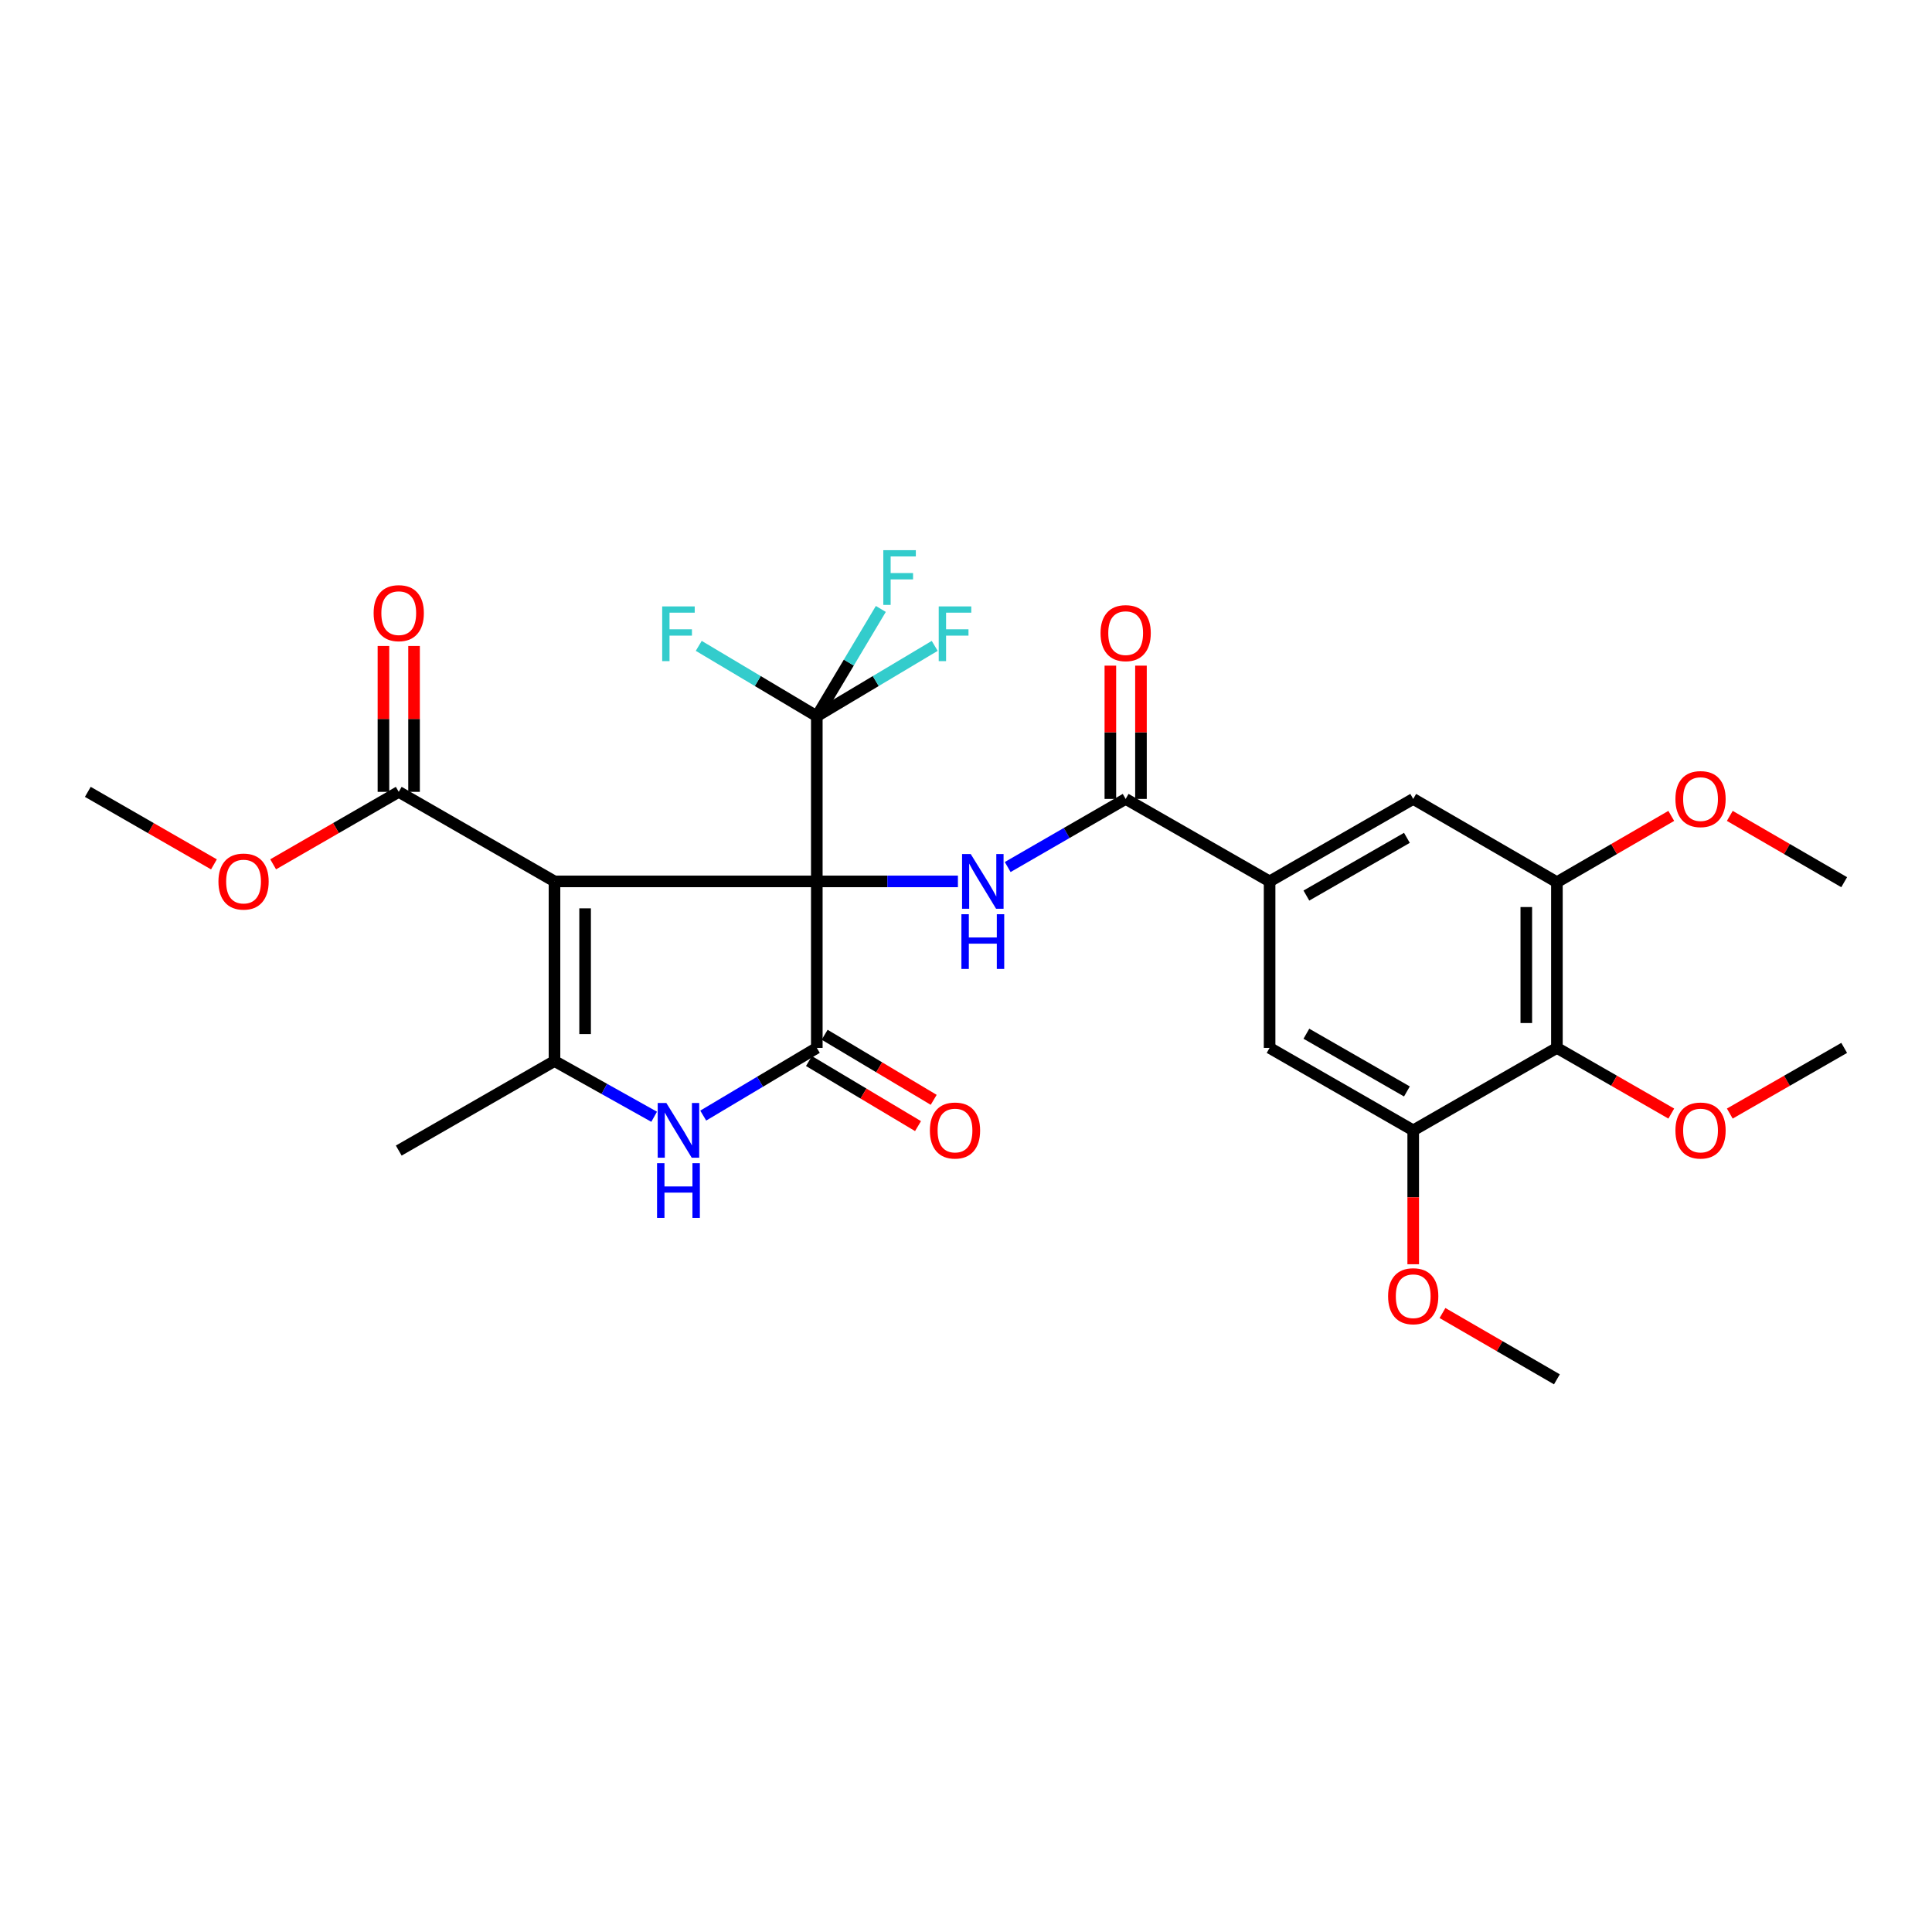 <?xml version='1.0' encoding='iso-8859-1'?>
<svg version='1.1' baseProfile='full'
              xmlns='http://www.w3.org/2000/svg'
                      xmlns:rdkit='http://www.rdkit.org/xml'
                      xmlns:xlink='http://www.w3.org/1999/xlink'
                  xml:space='preserve'
width='1000px' height='1000px' viewBox='0 0 1000 1000'>
<!-- END OF HEADER -->
<rect style='opacity:1.0;fill:#FFFFFF;stroke:none' width='1000' height='1000' x='0' y='0'> </rect>
<path class='bond-0' d='M 422.78,456.209 L 287.007,456.209' style='fill:none;fill-rule:evenodd;stroke:#000000;stroke-width:6px;stroke-linecap:butt;stroke-linejoin:miter;stroke-opacity:1' />
<path class='bond-1' d='M 422.78,456.209 L 422.78,542.388' style='fill:none;fill-rule:evenodd;stroke:#000000;stroke-width:6px;stroke-linecap:butt;stroke-linejoin:miter;stroke-opacity:1' />
<path class='bond-4' d='M 422.78,456.209 L 459.298,456.209' style='fill:none;fill-rule:evenodd;stroke:#000000;stroke-width:6px;stroke-linecap:butt;stroke-linejoin:miter;stroke-opacity:1' />
<path class='bond-4' d='M 459.298,456.209 L 495.816,456.209' style='fill:none;fill-rule:evenodd;stroke:#0000FF;stroke-width:6px;stroke-linecap:butt;stroke-linejoin:miter;stroke-opacity:1' />
<path class='bond-5' d='M 422.78,456.209 L 422.78,370.716' style='fill:none;fill-rule:evenodd;stroke:#000000;stroke-width:6px;stroke-linecap:butt;stroke-linejoin:miter;stroke-opacity:1' />
<path class='bond-2' d='M 287.007,456.209 L 287.007,549.192' style='fill:none;fill-rule:evenodd;stroke:#000000;stroke-width:6px;stroke-linecap:butt;stroke-linejoin:miter;stroke-opacity:1' />
<path class='bond-2' d='M 302.849,470.156 L 302.849,535.244' style='fill:none;fill-rule:evenodd;stroke:#000000;stroke-width:6px;stroke-linecap:butt;stroke-linejoin:miter;stroke-opacity:1' />
<path class='bond-7' d='M 287.007,456.209 L 206.39,409.863' style='fill:none;fill-rule:evenodd;stroke:#000000;stroke-width:6px;stroke-linecap:butt;stroke-linejoin:miter;stroke-opacity:1' />
<path class='bond-3' d='M 422.78,542.388 L 393.385,559.909' style='fill:none;fill-rule:evenodd;stroke:#000000;stroke-width:6px;stroke-linecap:butt;stroke-linejoin:miter;stroke-opacity:1' />
<path class='bond-3' d='M 393.385,559.909 L 363.99,577.43' style='fill:none;fill-rule:evenodd;stroke:#0000FF;stroke-width:6px;stroke-linecap:butt;stroke-linejoin:miter;stroke-opacity:1' />
<path class='bond-14' d='M 418.721,549.19 L 446.943,566.032' style='fill:none;fill-rule:evenodd;stroke:#000000;stroke-width:6px;stroke-linecap:butt;stroke-linejoin:miter;stroke-opacity:1' />
<path class='bond-14' d='M 446.943,566.032 L 475.164,582.874' style='fill:none;fill-rule:evenodd;stroke:#FF0000;stroke-width:6px;stroke-linecap:butt;stroke-linejoin:miter;stroke-opacity:1' />
<path class='bond-14' d='M 426.839,535.587 L 455.061,552.429' style='fill:none;fill-rule:evenodd;stroke:#000000;stroke-width:6px;stroke-linecap:butt;stroke-linejoin:miter;stroke-opacity:1' />
<path class='bond-14' d='M 455.061,552.429 L 483.283,569.271' style='fill:none;fill-rule:evenodd;stroke:#FF0000;stroke-width:6px;stroke-linecap:butt;stroke-linejoin:miter;stroke-opacity:1' />
<path class='bond-24' d='M 287.007,549.192 L 206.39,595.538' style='fill:none;fill-rule:evenodd;stroke:#000000;stroke-width:6px;stroke-linecap:butt;stroke-linejoin:miter;stroke-opacity:1' />
<path class='bond-29' d='M 287.007,549.192 L 312.798,563.615' style='fill:none;fill-rule:evenodd;stroke:#000000;stroke-width:6px;stroke-linecap:butt;stroke-linejoin:miter;stroke-opacity:1' />
<path class='bond-29' d='M 312.798,563.615 L 338.588,578.039' style='fill:none;fill-rule:evenodd;stroke:#0000FF;stroke-width:6px;stroke-linecap:butt;stroke-linejoin:miter;stroke-opacity:1' />
<path class='bond-6' d='M 521.579,448.777 L 552.11,431.15' style='fill:none;fill-rule:evenodd;stroke:#0000FF;stroke-width:6px;stroke-linecap:butt;stroke-linejoin:miter;stroke-opacity:1' />
<path class='bond-6' d='M 552.11,431.15 L 582.641,413.524' style='fill:none;fill-rule:evenodd;stroke:#000000;stroke-width:6px;stroke-linecap:butt;stroke-linejoin:miter;stroke-opacity:1' />
<path class='bond-17' d='M 422.78,370.716 L 392.225,352.508' style='fill:none;fill-rule:evenodd;stroke:#000000;stroke-width:6px;stroke-linecap:butt;stroke-linejoin:miter;stroke-opacity:1' />
<path class='bond-17' d='M 392.225,352.508 L 361.67,334.3' style='fill:none;fill-rule:evenodd;stroke:#33CCCC;stroke-width:6px;stroke-linecap:butt;stroke-linejoin:miter;stroke-opacity:1' />
<path class='bond-18' d='M 422.78,370.716 L 439.349,342.95' style='fill:none;fill-rule:evenodd;stroke:#000000;stroke-width:6px;stroke-linecap:butt;stroke-linejoin:miter;stroke-opacity:1' />
<path class='bond-18' d='M 439.349,342.95 L 455.918,315.185' style='fill:none;fill-rule:evenodd;stroke:#33CCCC;stroke-width:6px;stroke-linecap:butt;stroke-linejoin:miter;stroke-opacity:1' />
<path class='bond-19' d='M 422.78,370.716 L 453.292,352.511' style='fill:none;fill-rule:evenodd;stroke:#000000;stroke-width:6px;stroke-linecap:butt;stroke-linejoin:miter;stroke-opacity:1' />
<path class='bond-19' d='M 453.292,352.511 L 483.804,334.306' style='fill:none;fill-rule:evenodd;stroke:#33CCCC;stroke-width:6px;stroke-linecap:butt;stroke-linejoin:miter;stroke-opacity:1' />
<path class='bond-8' d='M 582.641,413.524 L 657.142,456.209' style='fill:none;fill-rule:evenodd;stroke:#000000;stroke-width:6px;stroke-linecap:butt;stroke-linejoin:miter;stroke-opacity:1' />
<path class='bond-15' d='M 590.562,413.524 L 590.562,379.029' style='fill:none;fill-rule:evenodd;stroke:#000000;stroke-width:6px;stroke-linecap:butt;stroke-linejoin:miter;stroke-opacity:1' />
<path class='bond-15' d='M 590.562,379.029 L 590.562,344.534' style='fill:none;fill-rule:evenodd;stroke:#FF0000;stroke-width:6px;stroke-linecap:butt;stroke-linejoin:miter;stroke-opacity:1' />
<path class='bond-15' d='M 574.721,413.524 L 574.721,379.029' style='fill:none;fill-rule:evenodd;stroke:#000000;stroke-width:6px;stroke-linecap:butt;stroke-linejoin:miter;stroke-opacity:1' />
<path class='bond-15' d='M 574.721,379.029 L 574.721,344.534' style='fill:none;fill-rule:evenodd;stroke:#FF0000;stroke-width:6px;stroke-linecap:butt;stroke-linejoin:miter;stroke-opacity:1' />
<path class='bond-16' d='M 214.311,409.863 L 214.311,372.111' style='fill:none;fill-rule:evenodd;stroke:#000000;stroke-width:6px;stroke-linecap:butt;stroke-linejoin:miter;stroke-opacity:1' />
<path class='bond-16' d='M 214.311,372.111 L 214.311,334.36' style='fill:none;fill-rule:evenodd;stroke:#FF0000;stroke-width:6px;stroke-linecap:butt;stroke-linejoin:miter;stroke-opacity:1' />
<path class='bond-16' d='M 198.469,409.863 L 198.469,372.111' style='fill:none;fill-rule:evenodd;stroke:#000000;stroke-width:6px;stroke-linecap:butt;stroke-linejoin:miter;stroke-opacity:1' />
<path class='bond-16' d='M 198.469,372.111 L 198.469,334.36' style='fill:none;fill-rule:evenodd;stroke:#FF0000;stroke-width:6px;stroke-linecap:butt;stroke-linejoin:miter;stroke-opacity:1' />
<path class='bond-21' d='M 206.39,409.863 L 173.886,428.617' style='fill:none;fill-rule:evenodd;stroke:#000000;stroke-width:6px;stroke-linecap:butt;stroke-linejoin:miter;stroke-opacity:1' />
<path class='bond-21' d='M 173.886,428.617 L 141.381,447.371' style='fill:none;fill-rule:evenodd;stroke:#FF0000;stroke-width:6px;stroke-linecap:butt;stroke-linejoin:miter;stroke-opacity:1' />
<path class='bond-12' d='M 657.142,456.209 L 657.142,542.388' style='fill:none;fill-rule:evenodd;stroke:#000000;stroke-width:6px;stroke-linecap:butt;stroke-linejoin:miter;stroke-opacity:1' />
<path class='bond-13' d='M 657.142,456.209 L 731.475,413.524' style='fill:none;fill-rule:evenodd;stroke:#000000;stroke-width:6px;stroke-linecap:butt;stroke-linejoin:miter;stroke-opacity:1' />
<path class='bond-13' d='M 676.181,463.544 L 728.214,433.665' style='fill:none;fill-rule:evenodd;stroke:#000000;stroke-width:6px;stroke-linecap:butt;stroke-linejoin:miter;stroke-opacity:1' />
<path class='bond-9' d='M 805.852,542.388 L 805.852,456.623' style='fill:none;fill-rule:evenodd;stroke:#000000;stroke-width:6px;stroke-linecap:butt;stroke-linejoin:miter;stroke-opacity:1' />
<path class='bond-9' d='M 790.011,529.524 L 790.011,469.488' style='fill:none;fill-rule:evenodd;stroke:#000000;stroke-width:6px;stroke-linecap:butt;stroke-linejoin:miter;stroke-opacity:1' />
<path class='bond-20' d='M 805.852,542.388 L 835.452,559.384' style='fill:none;fill-rule:evenodd;stroke:#000000;stroke-width:6px;stroke-linecap:butt;stroke-linejoin:miter;stroke-opacity:1' />
<path class='bond-20' d='M 835.452,559.384 L 865.051,576.379' style='fill:none;fill-rule:evenodd;stroke:#FF0000;stroke-width:6px;stroke-linecap:butt;stroke-linejoin:miter;stroke-opacity:1' />
<path class='bond-30' d='M 805.852,542.388 L 731.475,585.073' style='fill:none;fill-rule:evenodd;stroke:#000000;stroke-width:6px;stroke-linecap:butt;stroke-linejoin:miter;stroke-opacity:1' />
<path class='bond-10' d='M 731.475,585.073 L 657.142,542.388' style='fill:none;fill-rule:evenodd;stroke:#000000;stroke-width:6px;stroke-linecap:butt;stroke-linejoin:miter;stroke-opacity:1' />
<path class='bond-10' d='M 728.214,564.933 L 676.181,535.053' style='fill:none;fill-rule:evenodd;stroke:#000000;stroke-width:6px;stroke-linecap:butt;stroke-linejoin:miter;stroke-opacity:1' />
<path class='bond-23' d='M 731.475,585.073 L 731.475,619.724' style='fill:none;fill-rule:evenodd;stroke:#000000;stroke-width:6px;stroke-linecap:butt;stroke-linejoin:miter;stroke-opacity:1' />
<path class='bond-23' d='M 731.475,619.724 L 731.475,654.375' style='fill:none;fill-rule:evenodd;stroke:#FF0000;stroke-width:6px;stroke-linecap:butt;stroke-linejoin:miter;stroke-opacity:1' />
<path class='bond-11' d='M 805.852,456.623 L 731.475,413.524' style='fill:none;fill-rule:evenodd;stroke:#000000;stroke-width:6px;stroke-linecap:butt;stroke-linejoin:miter;stroke-opacity:1' />
<path class='bond-22' d='M 805.852,456.623 L 835.449,439.464' style='fill:none;fill-rule:evenodd;stroke:#000000;stroke-width:6px;stroke-linecap:butt;stroke-linejoin:miter;stroke-opacity:1' />
<path class='bond-22' d='M 835.449,439.464 L 865.046,422.306' style='fill:none;fill-rule:evenodd;stroke:#FF0000;stroke-width:6px;stroke-linecap:butt;stroke-linejoin:miter;stroke-opacity:1' />
<path class='bond-25' d='M 895.338,576.38 L 924.942,559.384' style='fill:none;fill-rule:evenodd;stroke:#FF0000;stroke-width:6px;stroke-linecap:butt;stroke-linejoin:miter;stroke-opacity:1' />
<path class='bond-25' d='M 924.942,559.384 L 954.545,542.388' style='fill:none;fill-rule:evenodd;stroke:#000000;stroke-width:6px;stroke-linecap:butt;stroke-linejoin:miter;stroke-opacity:1' />
<path class='bond-27' d='M 110.738,447.398 L 78.097,428.631' style='fill:none;fill-rule:evenodd;stroke:#FF0000;stroke-width:6px;stroke-linecap:butt;stroke-linejoin:miter;stroke-opacity:1' />
<path class='bond-27' d='M 78.097,428.631 L 45.455,409.863' style='fill:none;fill-rule:evenodd;stroke:#000000;stroke-width:6px;stroke-linecap:butt;stroke-linejoin:miter;stroke-opacity:1' />
<path class='bond-26' d='M 895.343,422.305 L 924.944,439.464' style='fill:none;fill-rule:evenodd;stroke:#FF0000;stroke-width:6px;stroke-linecap:butt;stroke-linejoin:miter;stroke-opacity:1' />
<path class='bond-26' d='M 924.944,439.464 L 954.545,456.623' style='fill:none;fill-rule:evenodd;stroke:#000000;stroke-width:6px;stroke-linecap:butt;stroke-linejoin:miter;stroke-opacity:1' />
<path class='bond-28' d='M 746.624,679.617 L 776.238,696.777' style='fill:none;fill-rule:evenodd;stroke:#FF0000;stroke-width:6px;stroke-linecap:butt;stroke-linejoin:miter;stroke-opacity:1' />
<path class='bond-28' d='M 776.238,696.777 L 805.852,713.938' style='fill:none;fill-rule:evenodd;stroke:#000000;stroke-width:6px;stroke-linecap:butt;stroke-linejoin:miter;stroke-opacity:1' />
<path  class='atom-4' d='M 344.906 570.913
L 354.186 585.913
Q 355.106 587.393, 356.586 590.073
Q 358.066 592.753, 358.146 592.913
L 358.146 570.913
L 361.906 570.913
L 361.906 599.233
L 358.026 599.233
L 348.066 582.833
Q 346.906 580.913, 345.666 578.713
Q 344.466 576.513, 344.106 575.833
L 344.106 599.233
L 340.426 599.233
L 340.426 570.913
L 344.906 570.913
' fill='#0000FF'/>
<path  class='atom-4' d='M 340.086 602.065
L 343.926 602.065
L 343.926 614.105
L 358.406 614.105
L 358.406 602.065
L 362.246 602.065
L 362.246 630.385
L 358.406 630.385
L 358.406 617.305
L 343.926 617.305
L 343.926 630.385
L 340.086 630.385
L 340.086 602.065
' fill='#0000FF'/>
<path  class='atom-5' d='M 502.444 442.049
L 511.724 457.049
Q 512.644 458.529, 514.124 461.209
Q 515.604 463.889, 515.684 464.049
L 515.684 442.049
L 519.444 442.049
L 519.444 470.369
L 515.564 470.369
L 505.604 453.969
Q 504.444 452.049, 503.204 449.849
Q 502.004 447.649, 501.644 446.969
L 501.644 470.369
L 497.964 470.369
L 497.964 442.049
L 502.444 442.049
' fill='#0000FF'/>
<path  class='atom-5' d='M 497.624 473.201
L 501.464 473.201
L 501.464 485.241
L 515.944 485.241
L 515.944 473.201
L 519.784 473.201
L 519.784 501.521
L 515.944 501.521
L 515.944 488.441
L 501.464 488.441
L 501.464 501.521
L 497.624 501.521
L 497.624 473.201
' fill='#0000FF'/>
<path  class='atom-15' d='M 481.306 585.153
Q 481.306 578.353, 484.666 574.553
Q 488.026 570.753, 494.306 570.753
Q 500.586 570.753, 503.946 574.553
Q 507.306 578.353, 507.306 585.153
Q 507.306 592.033, 503.906 595.953
Q 500.506 599.833, 494.306 599.833
Q 488.066 599.833, 484.666 595.953
Q 481.306 592.073, 481.306 585.153
M 494.306 596.633
Q 498.626 596.633, 500.946 593.753
Q 503.306 590.833, 503.306 585.153
Q 503.306 579.593, 500.946 576.793
Q 498.626 573.953, 494.306 573.953
Q 489.986 573.953, 487.626 576.753
Q 485.306 579.553, 485.306 585.153
Q 485.306 590.873, 487.626 593.753
Q 489.986 596.633, 494.306 596.633
' fill='#FF0000'/>
<path  class='atom-16' d='M 569.641 327.706
Q 569.641 320.906, 573.001 317.106
Q 576.361 313.306, 582.641 313.306
Q 588.921 313.306, 592.281 317.106
Q 595.641 320.906, 595.641 327.706
Q 595.641 334.586, 592.241 338.506
Q 588.841 342.386, 582.641 342.386
Q 576.401 342.386, 573.001 338.506
Q 569.641 334.626, 569.641 327.706
M 582.641 339.186
Q 586.961 339.186, 589.281 336.306
Q 591.641 333.386, 591.641 327.706
Q 591.641 322.146, 589.281 319.346
Q 586.961 316.506, 582.641 316.506
Q 578.321 316.506, 575.961 319.306
Q 573.641 322.106, 573.641 327.706
Q 573.641 333.426, 575.961 336.306
Q 578.321 339.186, 582.641 339.186
' fill='#FF0000'/>
<path  class='atom-17' d='M 193.39 317.365
Q 193.39 310.565, 196.75 306.765
Q 200.11 302.965, 206.39 302.965
Q 212.67 302.965, 216.03 306.765
Q 219.39 310.565, 219.39 317.365
Q 219.39 324.245, 215.99 328.165
Q 212.59 332.045, 206.39 332.045
Q 200.15 332.045, 196.75 328.165
Q 193.39 324.285, 193.39 317.365
M 206.39 328.845
Q 210.71 328.845, 213.03 325.965
Q 215.39 323.045, 215.39 317.365
Q 215.39 311.805, 213.03 309.005
Q 210.71 306.165, 206.39 306.165
Q 202.07 306.165, 199.71 308.965
Q 197.39 311.765, 197.39 317.365
Q 197.39 323.085, 199.71 325.965
Q 202.07 328.845, 206.39 328.845
' fill='#FF0000'/>
<path  class='atom-18' d='M 342.746 313.88
L 359.586 313.88
L 359.586 317.12
L 346.546 317.12
L 346.546 325.72
L 358.146 325.72
L 358.146 329
L 346.546 329
L 346.546 342.2
L 342.746 342.2
L 342.746 313.88
' fill='#33CCCC'/>
<path  class='atom-19' d='M 457.194 284.775
L 474.034 284.775
L 474.034 288.015
L 460.994 288.015
L 460.994 296.615
L 472.594 296.615
L 472.594 299.895
L 460.994 299.895
L 460.994 313.095
L 457.194 313.095
L 457.194 284.775
' fill='#33CCCC'/>
<path  class='atom-20' d='M 485.886 313.88
L 502.726 313.88
L 502.726 317.12
L 489.686 317.12
L 489.686 325.72
L 501.286 325.72
L 501.286 329
L 489.686 329
L 489.686 342.2
L 485.886 342.2
L 485.886 313.88
' fill='#33CCCC'/>
<path  class='atom-21' d='M 867.195 585.153
Q 867.195 578.353, 870.555 574.553
Q 873.915 570.753, 880.195 570.753
Q 886.475 570.753, 889.835 574.553
Q 893.195 578.353, 893.195 585.153
Q 893.195 592.033, 889.795 595.953
Q 886.395 599.833, 880.195 599.833
Q 873.955 599.833, 870.555 595.953
Q 867.195 592.073, 867.195 585.153
M 880.195 596.633
Q 884.515 596.633, 886.835 593.753
Q 889.195 590.833, 889.195 585.153
Q 889.195 579.593, 886.835 576.793
Q 884.515 573.953, 880.195 573.953
Q 875.875 573.953, 873.515 576.753
Q 871.195 579.553, 871.195 585.153
Q 871.195 590.873, 873.515 593.753
Q 875.875 596.633, 880.195 596.633
' fill='#FF0000'/>
<path  class='atom-22' d='M 113.063 456.289
Q 113.063 449.489, 116.423 445.689
Q 119.783 441.889, 126.063 441.889
Q 132.343 441.889, 135.703 445.689
Q 139.063 449.489, 139.063 456.289
Q 139.063 463.169, 135.663 467.089
Q 132.263 470.969, 126.063 470.969
Q 119.823 470.969, 116.423 467.089
Q 113.063 463.209, 113.063 456.289
M 126.063 467.769
Q 130.383 467.769, 132.703 464.889
Q 135.063 461.969, 135.063 456.289
Q 135.063 450.729, 132.703 447.929
Q 130.383 445.089, 126.063 445.089
Q 121.743 445.089, 119.383 447.889
Q 117.063 450.689, 117.063 456.289
Q 117.063 462.009, 119.383 464.889
Q 121.743 467.769, 126.063 467.769
' fill='#FF0000'/>
<path  class='atom-23' d='M 867.195 413.604
Q 867.195 406.804, 870.555 403.004
Q 873.915 399.204, 880.195 399.204
Q 886.475 399.204, 889.835 403.004
Q 893.195 406.804, 893.195 413.604
Q 893.195 420.484, 889.795 424.404
Q 886.395 428.284, 880.195 428.284
Q 873.955 428.284, 870.555 424.404
Q 867.195 420.524, 867.195 413.604
M 880.195 425.084
Q 884.515 425.084, 886.835 422.204
Q 889.195 419.284, 889.195 413.604
Q 889.195 408.044, 886.835 405.244
Q 884.515 402.404, 880.195 402.404
Q 875.875 402.404, 873.515 405.204
Q 871.195 408.004, 871.195 413.604
Q 871.195 419.324, 873.515 422.204
Q 875.875 425.084, 880.195 425.084
' fill='#FF0000'/>
<path  class='atom-24' d='M 718.475 670.919
Q 718.475 664.119, 721.835 660.319
Q 725.195 656.519, 731.475 656.519
Q 737.755 656.519, 741.115 660.319
Q 744.475 664.119, 744.475 670.919
Q 744.475 677.799, 741.075 681.719
Q 737.675 685.599, 731.475 685.599
Q 725.235 685.599, 721.835 681.719
Q 718.475 677.839, 718.475 670.919
M 731.475 682.399
Q 735.795 682.399, 738.115 679.519
Q 740.475 676.599, 740.475 670.919
Q 740.475 665.359, 738.115 662.559
Q 735.795 659.719, 731.475 659.719
Q 727.155 659.719, 724.795 662.519
Q 722.475 665.319, 722.475 670.919
Q 722.475 676.639, 724.795 679.519
Q 727.155 682.399, 731.475 682.399
' fill='#FF0000'/>
</svg>
